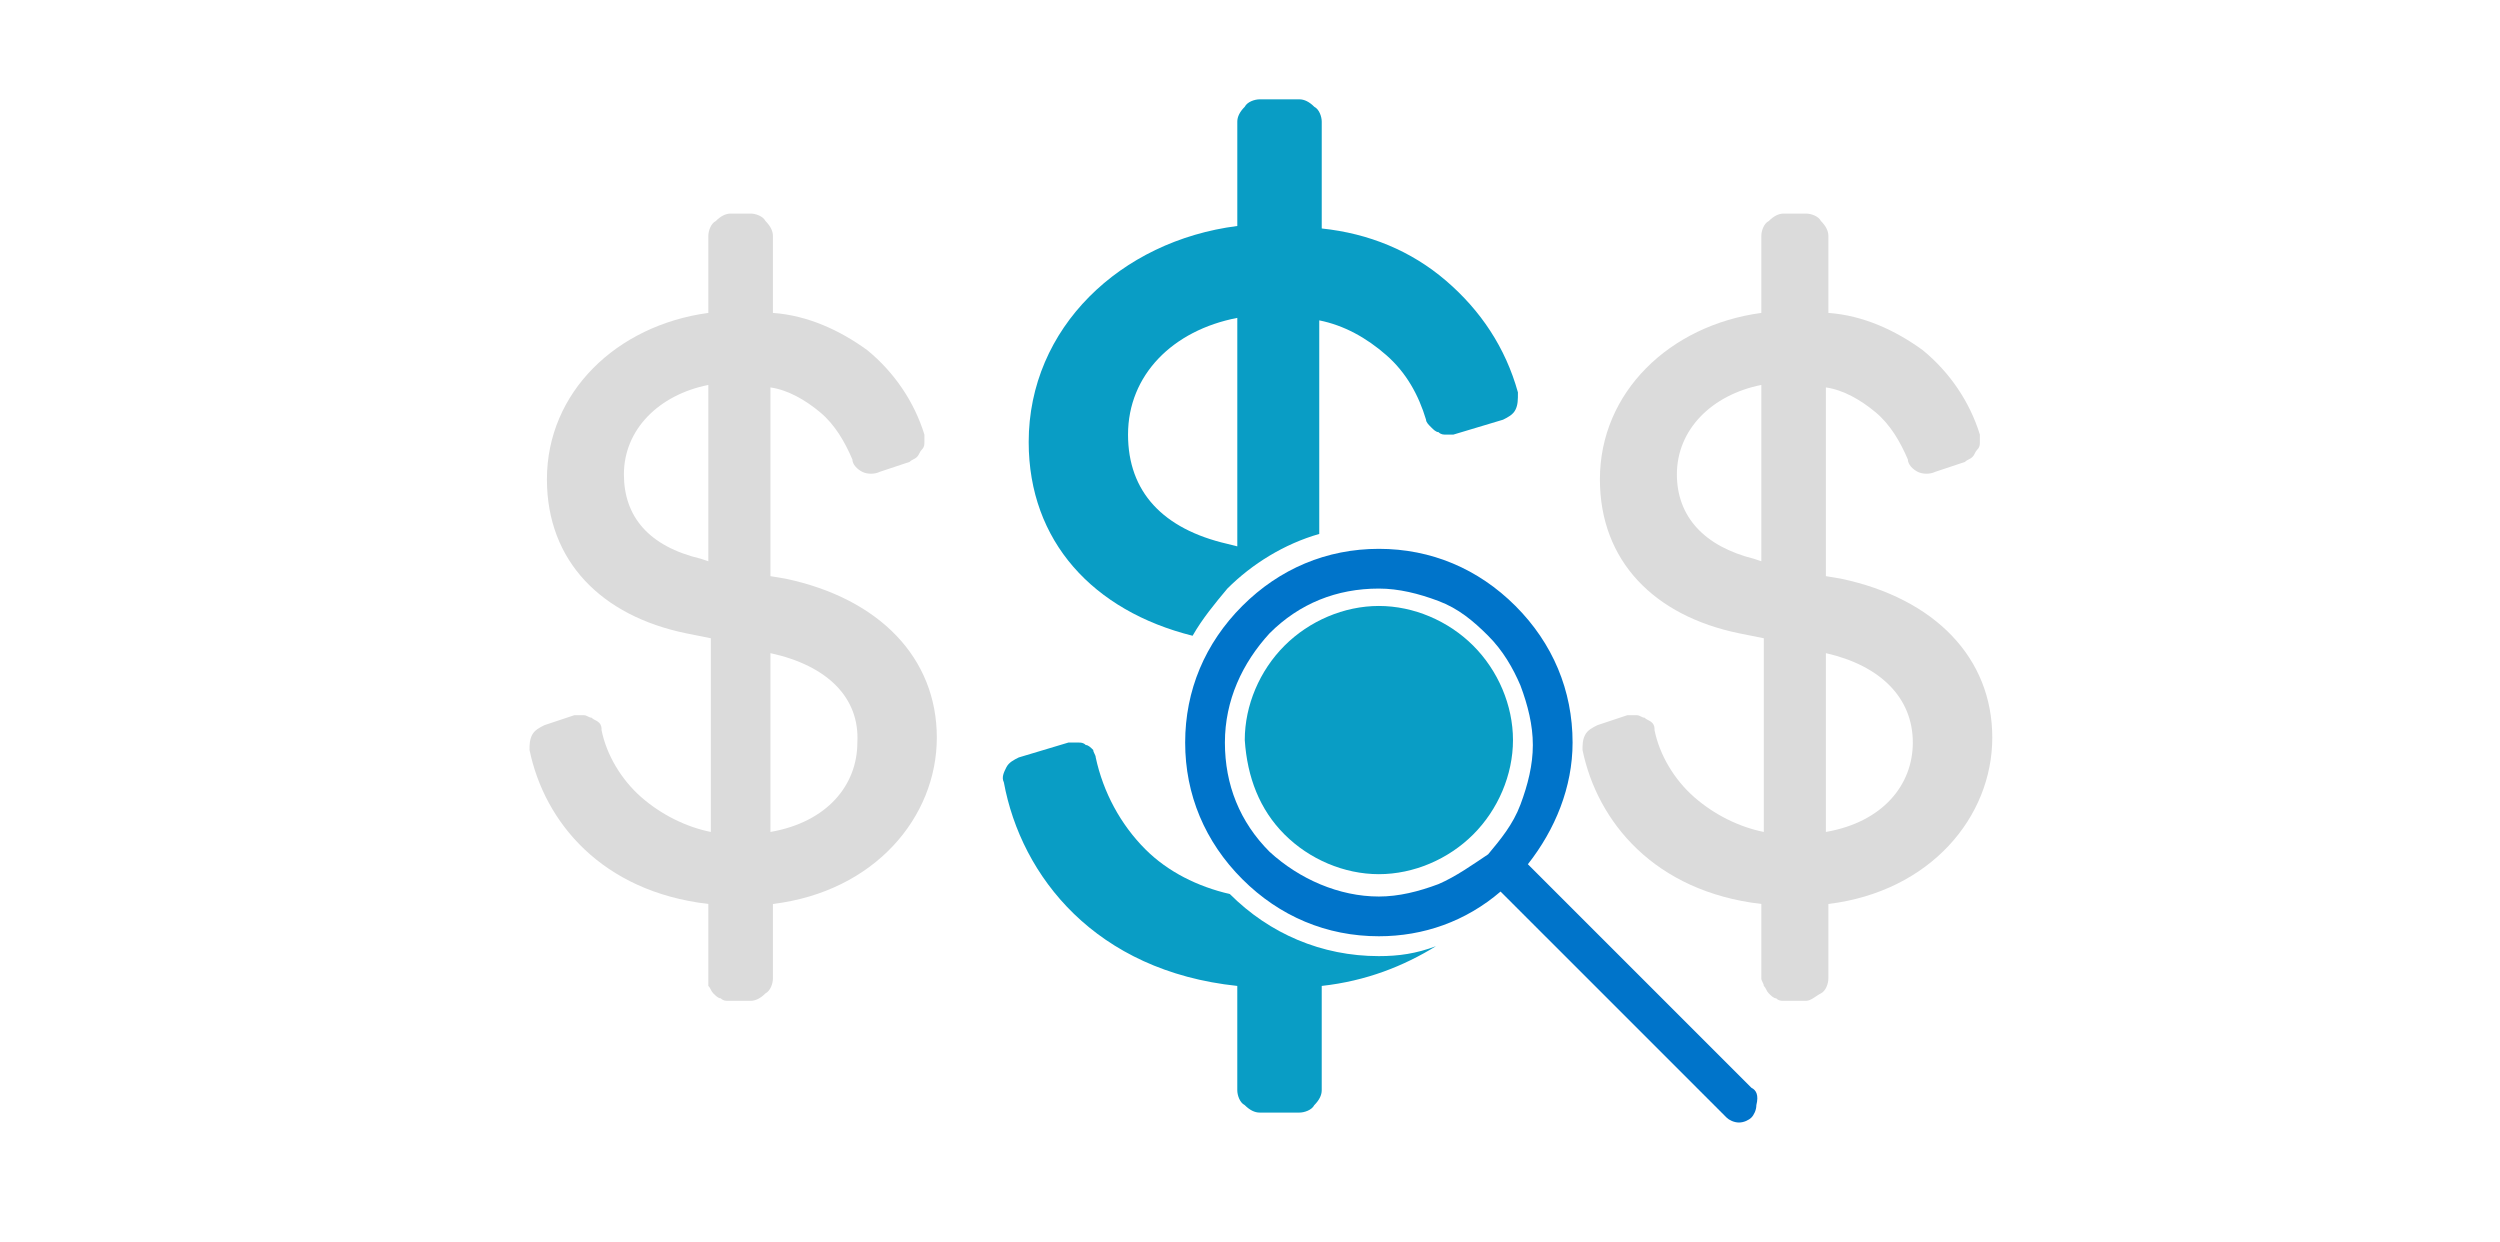 <svg width="151" height="75" viewBox="0 0 151 75" fill="none" xmlns="http://www.w3.org/2000/svg">
<path d="M42.784 59.1V54.6C36.334 53.85 32.884 49.65 31.984 45.3C31.984 45 31.984 44.7 32.134 44.4C32.284 44.1 32.584 43.95 32.884 43.8L34.684 43.2C34.834 43.2 34.984 43.2 35.284 43.2C35.434 43.2 35.584 43.35 35.734 43.35C35.884 43.5 36.034 43.5 36.184 43.65C36.334 43.8 36.334 43.95 36.334 44.1C36.634 45.6 37.534 47.1 38.734 48.15C39.934 49.2 41.434 49.95 42.934 50.25V38.55L41.434 38.25C36.334 37.2 33.034 33.9 33.034 28.95C33.034 23.7 37.234 19.65 42.784 18.9V14.25C42.784 13.95 42.934 13.5 43.234 13.35C43.534 13.05 43.834 12.9 44.134 12.9H45.334C45.634 12.9 46.084 13.05 46.234 13.35C46.534 13.65 46.684 13.95 46.684 14.25V18.9C48.784 19.05 50.734 19.95 52.384 21.15C54.034 22.5 55.234 24.3 55.834 26.25C55.834 26.4 55.834 26.55 55.834 26.7C55.834 26.85 55.834 27 55.684 27.15C55.534 27.3 55.534 27.45 55.384 27.6C55.234 27.75 55.084 27.75 54.934 27.9L53.134 28.5C52.834 28.65 52.384 28.65 52.084 28.5C51.784 28.35 51.484 28.05 51.484 27.75C51.034 26.7 50.434 25.65 49.534 24.9C48.634 24.15 47.584 23.55 46.534 23.4V34.8L47.434 34.95C53.134 36.15 56.584 39.75 56.584 44.55C56.584 49.35 52.834 53.85 46.684 54.6V59.1C46.684 59.4 46.534 59.85 46.234 60C45.934 60.3 45.634 60.45 45.334 60.45H43.984C43.834 60.45 43.684 60.45 43.534 60.3C43.384 60.3 43.234 60.15 43.084 60C42.934 59.85 42.934 59.7 42.784 59.55C42.784 59.4 42.784 59.25 42.784 59.1ZM42.334 33.75L42.784 33.9V23.25C39.784 23.85 37.684 25.95 37.684 28.65C37.684 31.2 39.184 33 42.334 33.75ZM46.534 39.45V50.25C49.984 49.65 51.784 47.4 51.784 44.85C51.934 42.15 49.984 40.2 46.534 39.45Z" fill="#DBDBDB"/>
<path d="M106.384 59.1V54.6C99.934 53.85 96.484 49.65 95.584 45.3C95.584 45 95.584 44.7 95.734 44.4C95.884 44.1 96.184 43.95 96.484 43.8L98.284 43.2C98.434 43.2 98.584 43.2 98.884 43.2C99.034 43.2 99.184 43.35 99.334 43.35C99.484 43.5 99.634 43.5 99.784 43.65C99.934 43.8 99.934 43.95 99.934 44.1C100.234 45.6 101.134 47.1 102.334 48.15C103.534 49.2 105.034 49.95 106.534 50.25V38.55L105.034 38.25C99.934 37.2 96.634 33.9 96.634 28.95C96.634 23.7 100.834 19.65 106.384 18.9V14.25C106.384 13.95 106.534 13.5 106.834 13.35C107.134 13.05 107.434 12.9 107.734 12.9H109.084C109.384 12.9 109.834 13.05 109.984 13.35C110.284 13.65 110.434 13.95 110.434 14.25V18.9C112.534 19.05 114.484 19.95 116.134 21.15C117.784 22.5 118.984 24.3 119.584 26.25C119.584 26.4 119.584 26.55 119.584 26.7C119.584 26.85 119.584 27 119.434 27.15C119.284 27.3 119.284 27.45 119.134 27.6C118.984 27.75 118.834 27.75 118.684 27.9L116.884 28.5C116.584 28.65 116.134 28.65 115.834 28.5C115.534 28.35 115.234 28.05 115.234 27.75C114.784 26.7 114.184 25.65 113.284 24.9C112.384 24.15 111.334 23.55 110.284 23.4V34.8L111.184 34.95C116.884 36.15 120.334 39.75 120.334 44.55C120.334 49.35 116.584 53.85 110.434 54.6V59.1C110.434 59.4 110.284 59.85 109.984 60C109.684 60.15 109.384 60.45 109.084 60.45H107.734C107.584 60.45 107.434 60.45 107.284 60.3C107.134 60.3 106.984 60.15 106.834 60C106.684 59.85 106.684 59.7 106.534 59.55C106.534 59.4 106.384 59.25 106.384 59.1ZM105.934 33.75L106.384 33.9V23.25C103.384 23.85 101.284 25.95 101.284 28.65C101.284 31.2 102.934 33 105.934 33.75ZM110.284 39.45V50.25C113.734 49.65 115.534 47.4 115.534 44.85C115.534 42.15 113.584 40.2 110.284 39.45Z" fill="#DBDBDB"/>
<path d="M77.584 50.4C79.084 51.9 81.184 52.8 83.284 52.8C85.384 52.8 87.484 51.9 88.984 50.4C90.484 48.9 91.384 46.8 91.384 44.7C91.384 42.6 90.484 40.5 88.984 39C87.484 37.5 85.384 36.6 83.284 36.6C81.184 36.6 79.084 37.5 77.584 39C76.084 40.5 75.184 42.6 75.184 44.7C75.334 46.95 76.084 48.9 77.584 50.4Z" fill="#099DC5"/>
<path fill-rule="evenodd" clip-rule="evenodd" d="M105.784 65.7L92.284 52.2C93.934 50.1 94.984 47.55 94.984 44.85C94.984 41.7 93.784 38.85 91.534 36.6C89.284 34.35 86.434 33.15 83.284 33.15C80.134 33.15 77.284 34.35 75.034 36.6C72.784 38.85 71.584 41.7 71.584 44.85C71.584 48 72.784 50.85 75.034 53.1C77.284 55.35 80.134 56.55 83.284 56.55C85.984 56.55 88.534 55.65 90.634 53.85L104.134 67.35L104.284 67.5C104.434 67.65 104.734 67.8 105.034 67.8C105.334 67.8 105.634 67.65 105.784 67.5C105.934 67.35 106.084 67.05 106.084 66.75C106.234 66.15 106.084 65.85 105.784 65.7ZM86.884 53.4C85.684 53.85 84.484 54.15 83.284 54.15C80.884 54.15 78.484 53.1 76.684 51.45C74.884 49.65 73.984 47.4 73.984 44.85C73.984 42.3 75.034 40.05 76.684 38.25C78.484 36.45 80.734 35.55 83.284 35.55C84.484 35.55 85.684 35.85 86.884 36.3C88.084 36.75 88.984 37.5 89.884 38.4C90.784 39.3 91.384 40.35 91.834 41.4C92.284 42.6 92.584 43.8 92.584 45C92.584 46.2 92.284 47.4 91.834 48.6C91.384 49.8 90.634 50.7 89.884 51.6C88.984 52.2 87.934 52.95 86.884 53.4Z" fill="#0074CA"/>
<path d="M72.033 38.4C72.633 37.35 73.383 36.45 74.133 35.55C75.633 34.05 77.583 32.85 79.683 32.25V19.35C81.183 19.65 82.533 20.4 83.733 21.45C84.933 22.5 85.683 23.85 86.133 25.35C86.133 25.5 86.283 25.65 86.433 25.8C86.583 25.95 86.733 26.1 86.883 26.1C87.033 26.25 87.183 26.25 87.333 26.25C87.483 26.25 87.633 26.25 87.783 26.25L90.783 25.35C91.083 25.2 91.383 25.05 91.533 24.75C91.683 24.45 91.683 24.15 91.683 23.7C90.933 21 89.433 18.75 87.333 16.95C85.233 15.15 82.683 14.1 79.833 13.8V7.35C79.833 7.05 79.683 6.6 79.383 6.45C79.083 6.15 78.783 6 78.483 6H76.083C75.783 6 75.333 6.15 75.183 6.45C74.883 6.75 74.733 7.05 74.733 7.35V13.65C67.683 14.55 62.133 19.8 62.133 26.7C62.133 32.7 66.033 36.9 72.033 38.4ZM74.733 19.2V33L74.133 32.85C70.233 31.95 68.133 29.7 68.133 26.25C68.133 22.65 70.833 19.95 74.733 19.2Z" fill="#099DC5"/>
<path d="M83.282 57.75C79.832 57.75 76.682 56.4 74.282 54C72.332 53.55 70.532 52.65 69.182 51.3C67.682 49.8 66.632 47.85 66.182 45.75C66.182 45.6 66.032 45.45 66.032 45.3C65.882 45.15 65.732 45 65.582 45C65.432 44.85 65.282 44.85 65.132 44.85C64.982 44.85 64.832 44.85 64.532 44.85L61.532 45.75C61.232 45.9 60.932 46.05 60.782 46.35C60.632 46.65 60.482 46.95 60.632 47.25C61.682 52.95 66.182 58.65 74.732 59.55V65.85C74.732 66.15 74.882 66.6 75.182 66.75C75.482 67.05 75.782 67.2 76.082 67.2H78.482C78.782 67.2 79.232 67.05 79.382 66.75C79.682 66.45 79.832 66.15 79.832 65.85V59.55C82.532 59.25 84.782 58.35 86.732 57.15C85.532 57.6 84.482 57.75 83.282 57.75Z" fill="#099DC5"/>
</svg>

